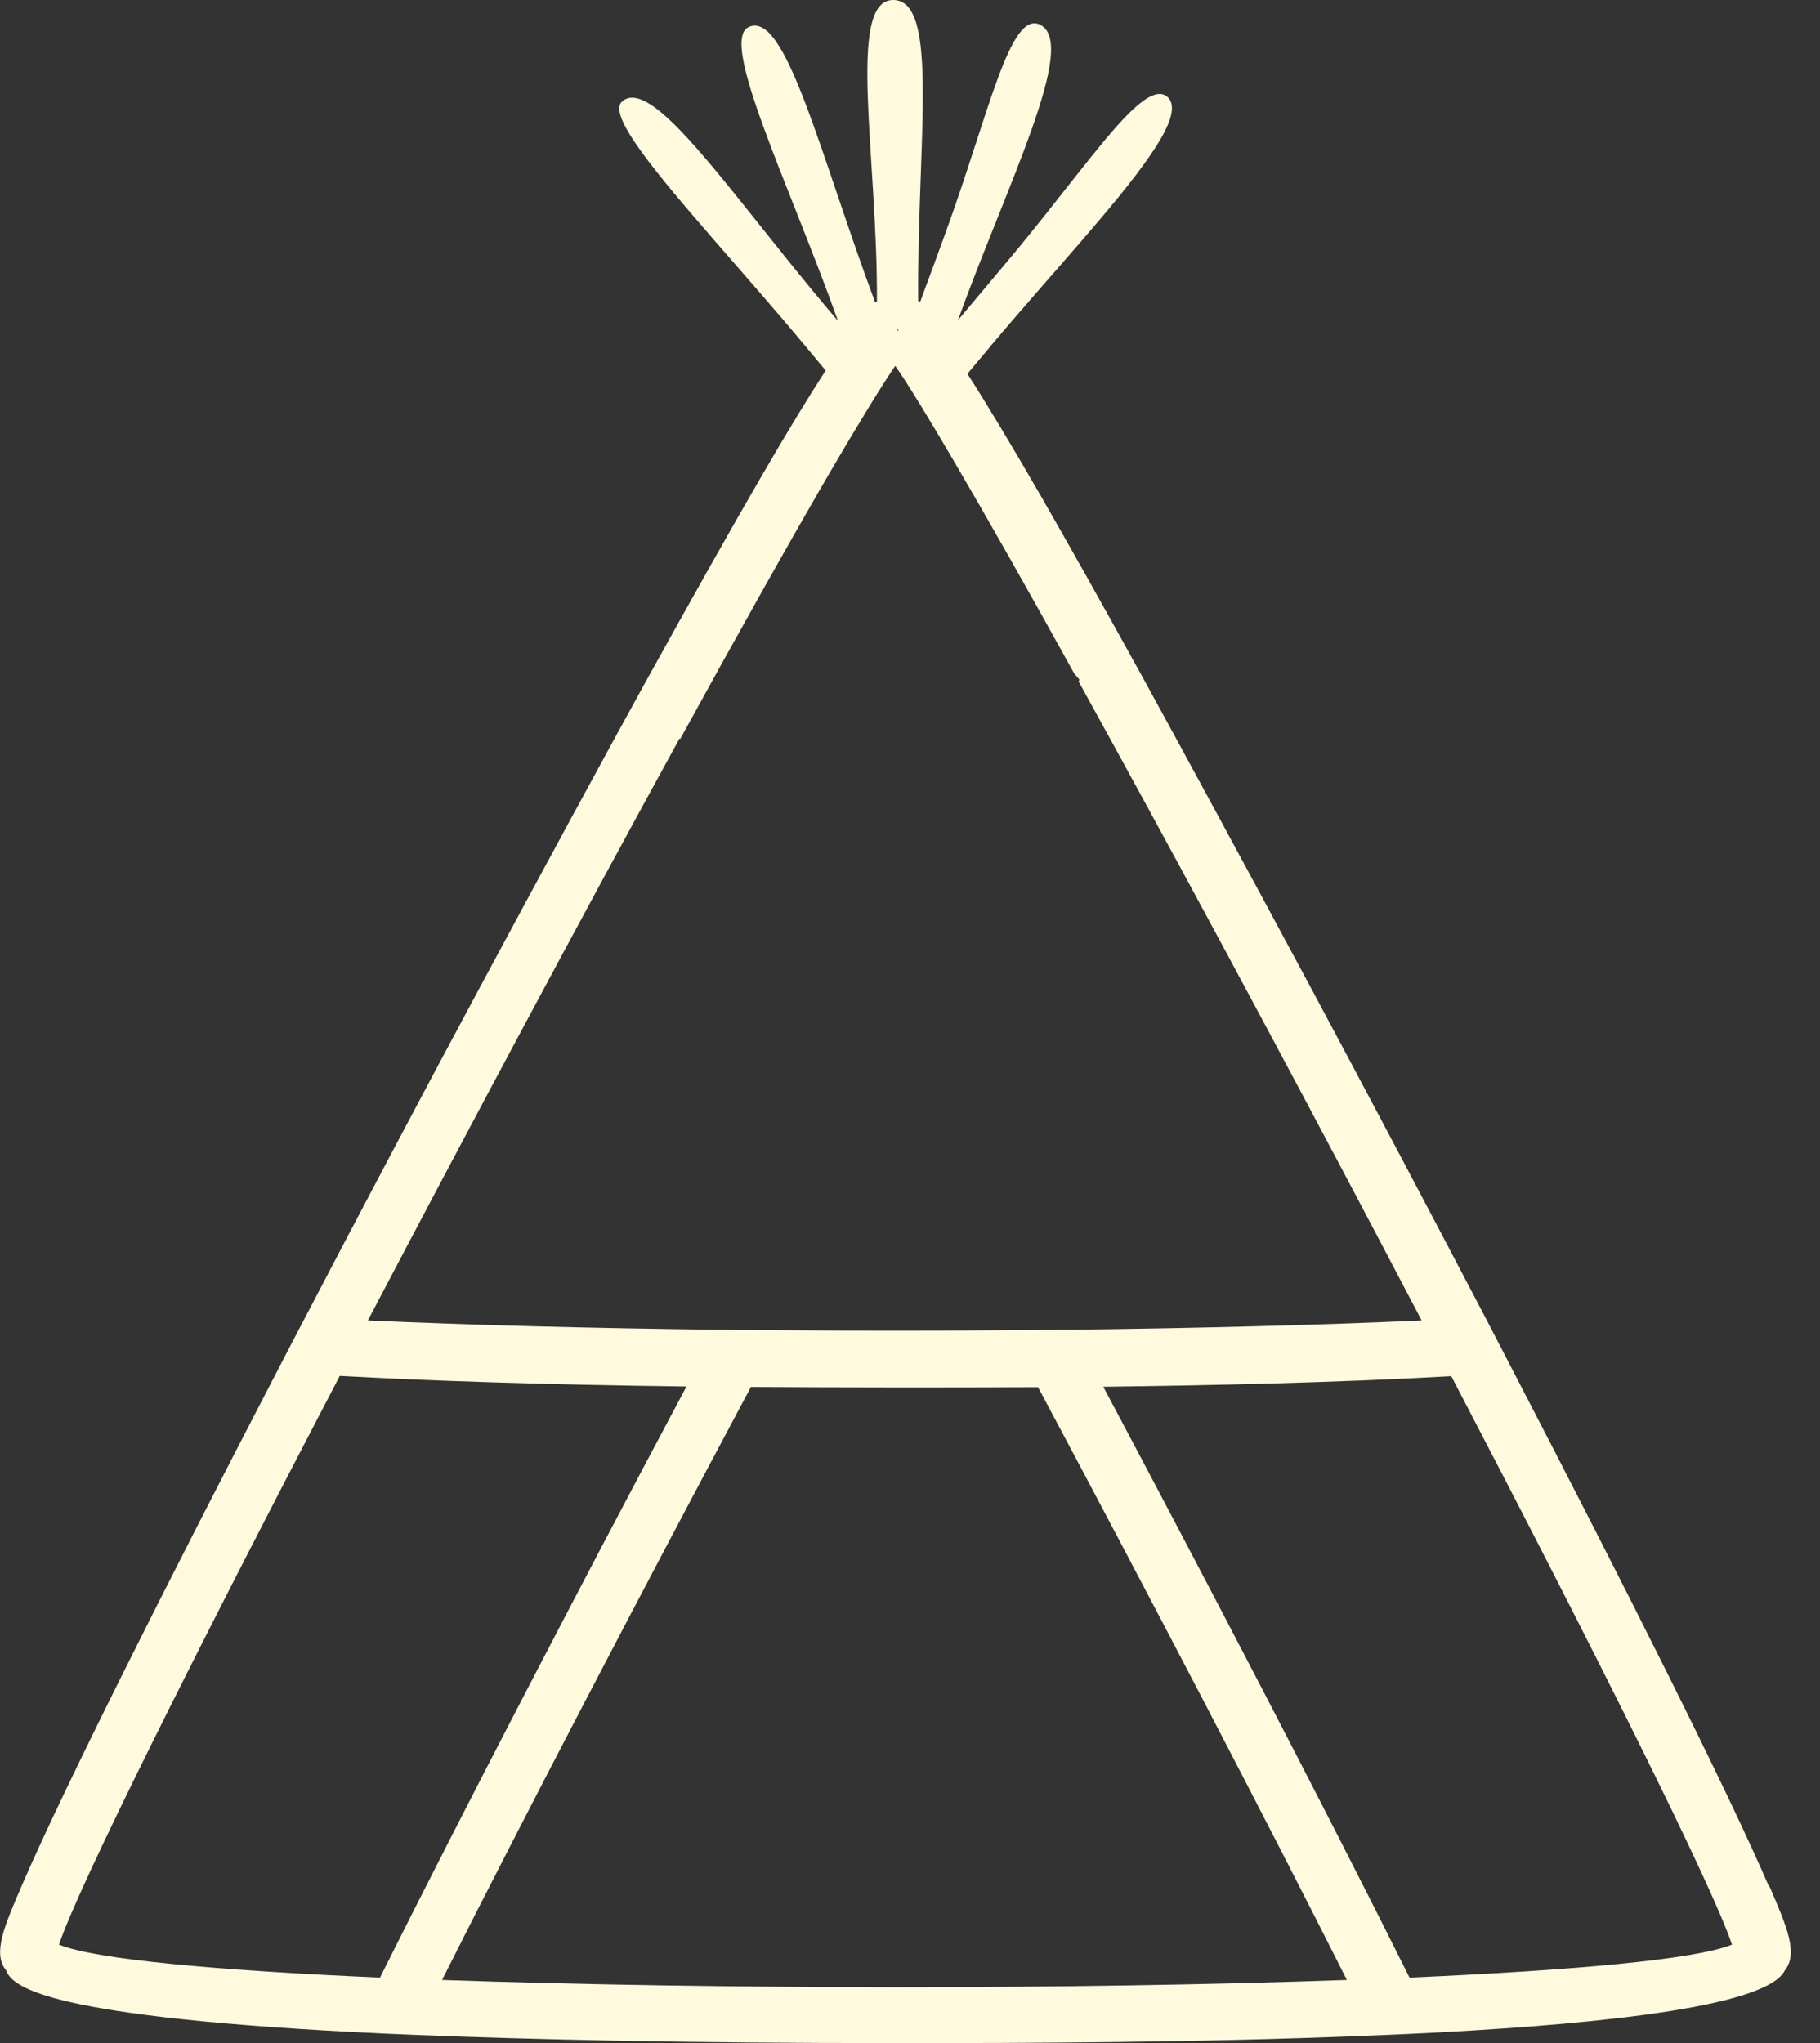 <svg width="49" height="55" viewBox="0 0 49 55" fill="none" xmlns="http://www.w3.org/2000/svg">
<rect x="0" y="0" width="49" height="55" fill="#333333" stroke="none"/>
<path d="M47.63 50.794C46.506 48.185 43.778 42.765 40.752 36.935C40.502 36.449 40.246 35.956 39.989 35.464C38.413 32.452 36.789 29.384 35.291 26.587C33.521 23.291 32.056 20.591 30.828 18.349C29.704 16.309 28.781 14.671 28.024 13.353C27.191 11.909 26.546 10.84 26.046 10.063C26.241 9.827 26.442 9.591 26.629 9.369C26.636 9.362 26.643 9.348 26.65 9.341C28.26 7.419 30.072 5.497 30.974 4.171C31.48 3.435 31.702 2.88 31.446 2.623C31.217 2.394 30.849 2.596 30.37 3.074C29.593 3.859 28.503 5.385 27.177 6.968C26.768 7.461 26.289 8.023 25.79 8.62C27.122 4.948 29.038 1.18 28.003 0.666C27.191 0.264 26.615 3.081 25.477 6.211C25.269 6.78 25.033 7.433 24.776 8.12L24.721 8.106C24.686 3.845 25.311 0 24.047 0C22.785 0 23.631 4.226 23.61 8.127L23.562 8.141C22.07 4.136 21.154 0.257 20.154 0.729C19.356 1.103 21.237 4.934 22.562 8.64C20.605 6.35 18.953 4.011 17.85 3.068C17.371 2.658 16.989 2.505 16.74 2.741C16.545 2.929 16.788 3.421 17.281 4.102C18.218 5.392 20.064 7.37 21.709 9.348C21.889 9.563 22.056 9.765 22.229 9.973C21.785 10.66 21.223 11.576 20.515 12.797C19.696 14.206 18.669 16.032 17.378 18.363C16.15 20.591 14.692 23.284 12.93 26.56C11.424 29.363 9.8 32.431 8.224 35.45C7.967 35.943 7.711 36.428 7.461 36.914C4.435 42.737 1.714 48.15 0.583 50.767C0.111 51.863 -0.201 52.585 0.16 53.036C0.313 53.411 0.882 54.251 9.494 54.702C10.015 54.729 10.577 54.757 11.16 54.778C14.401 54.91 18.593 55 24.055 55H24.443C27.254 55 32.313 54.993 37.032 54.792C37.595 54.771 38.15 54.743 38.698 54.715C43.501 54.459 47.595 53.973 48.053 53.043C48.421 52.585 48.109 51.87 47.637 50.773L47.63 50.794ZM24.193 8.89L24.179 8.911L24.131 8.835L24.193 8.89ZM18.315 19.89C19.856 17.079 21.244 14.609 22.312 12.77C23.097 11.43 23.714 10.417 24.103 9.848C24.464 10.368 25.005 11.257 25.692 12.43C26.567 13.922 27.677 15.879 28.919 18.127C28.968 18.183 29.017 18.245 29.065 18.301C29.058 18.315 29.044 18.329 29.038 18.343C29.308 18.835 29.586 19.342 29.87 19.855C32.459 24.568 35.499 30.245 38.275 35.547C35.499 35.672 32.258 35.755 28.871 35.797C28.295 35.797 27.712 35.811 27.129 35.811C25.102 35.825 23.048 35.825 21.022 35.811C20.439 35.811 19.856 35.804 19.273 35.797C15.9 35.755 12.673 35.672 9.904 35.547C12.68 30.259 15.706 24.596 18.294 19.883L18.315 19.89ZM10.23 53.237C5.851 53.043 2.568 52.751 1.589 52.349C2.103 50.794 5.295 44.416 9.147 37.039C11.549 37.171 14.595 37.275 18.482 37.324C15.615 42.702 12.513 48.671 10.23 53.237ZM11.902 53.3C14.151 48.83 17.198 42.994 20.217 37.337C21.417 37.344 22.687 37.351 24.041 37.351H24.429C25.38 37.351 26.588 37.351 27.948 37.344C30.967 43.001 34.014 48.837 36.262 53.3C28.926 53.563 19.224 53.556 11.896 53.3H11.902ZM37.949 53.237C35.672 48.671 32.563 42.709 29.704 37.331C32.626 37.296 36.012 37.22 39.073 37.046C42.925 44.423 46.117 50.794 46.63 52.349C45.645 52.751 42.349 53.043 37.955 53.237H37.949Z" fill="#FFF9DE"/>
</svg>
